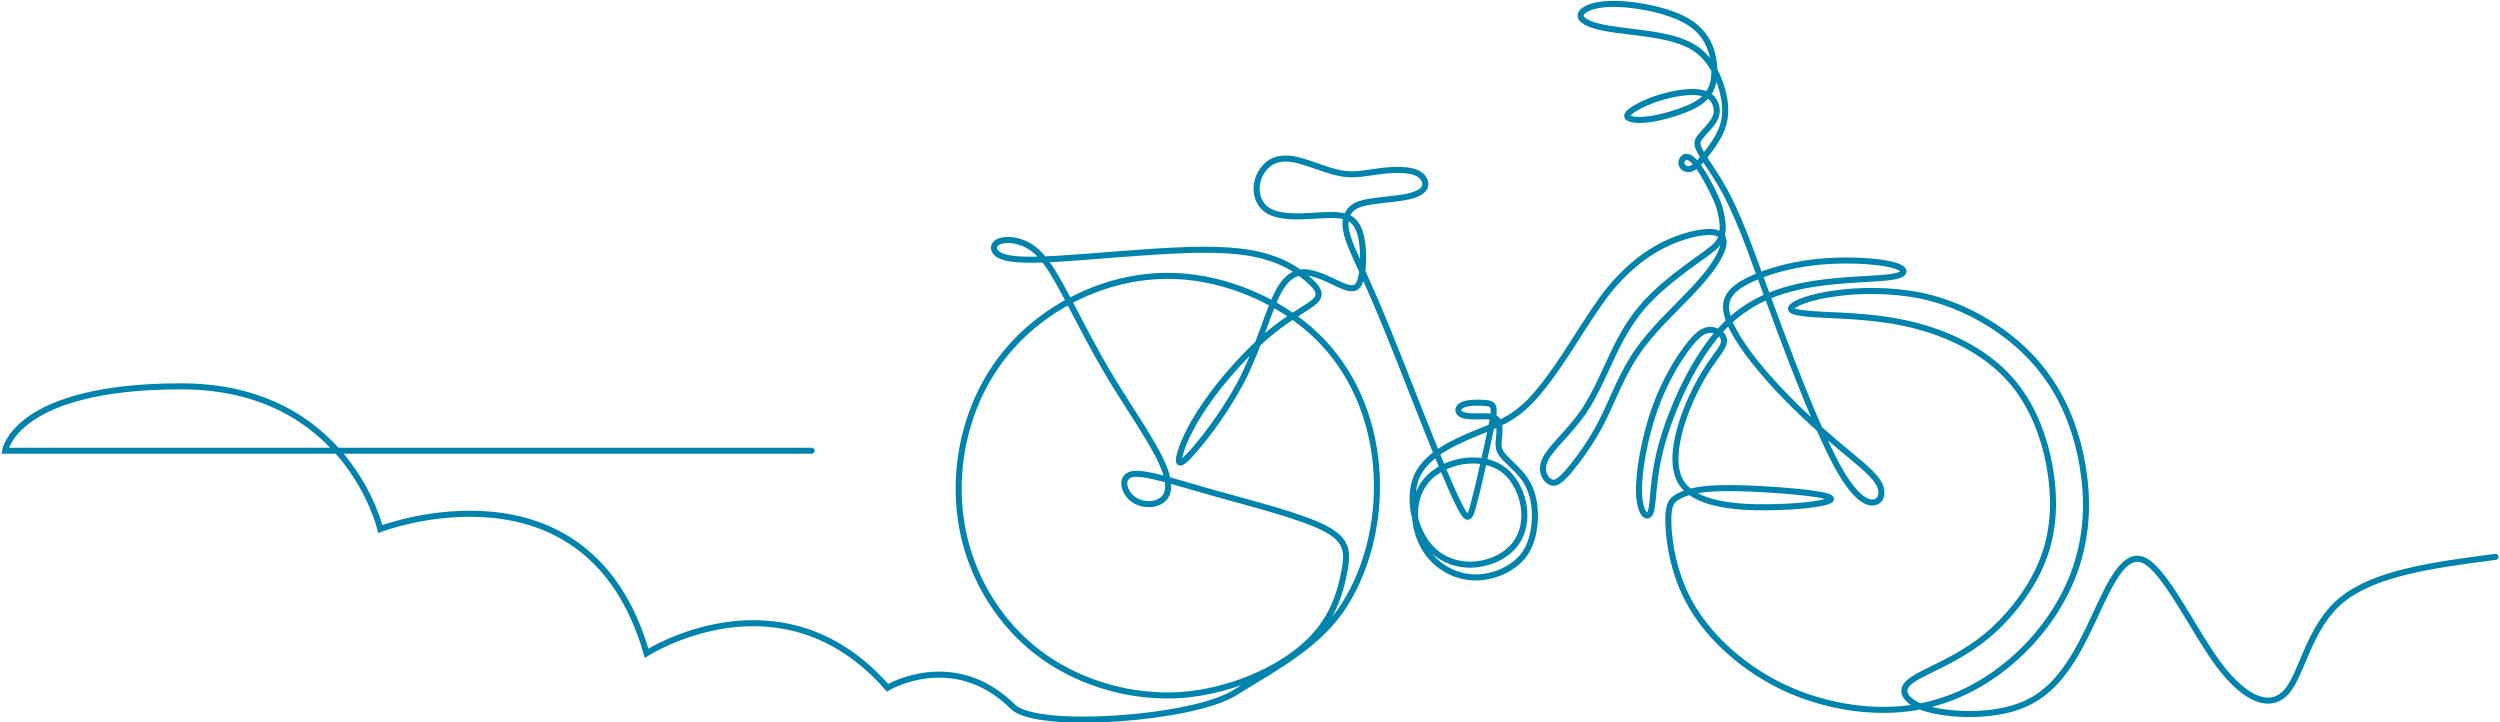 <?xml version="1.0" encoding="UTF-8"?> <!-- Generator: Adobe Illustrator 25.2.2, SVG Export Plug-In . SVG Version: 6.00 Build 0) --> <svg xmlns="http://www.w3.org/2000/svg" xmlns:xlink="http://www.w3.org/1999/xlink" version="1.1" id="Ebene_1" x="0px" y="0px" viewBox="0 0 827 239" style="enable-background:new 0 0 827 239;" xml:space="preserve"> <style type="text/css"> .st0{fill:none;stroke:#0083AC;stroke-width:2;stroke-linecap:round;} </style> <path id="stroke" class="st0" d="M268.5,149.1H1.7c0,0,3.2-21.3,58.2-21.3c55,0,65.9,47.2,65.9,47.2s68.7-26.3,88.1,41.1 c0,0,44.5-28.7,79.7,11.4c0,0,22-13.2,41.7,6.5c8.4,7.5,59.1,3.8,72.9-4.7c14.5-8.9,28.4-16.3,36.6-29.3c8.2-13,11.8-29.8,10.4-45.9 c-1.4-16.1-7.8-31.6-19.8-43.1c-12-11.5-29.7-19-46.5-19.7c-16.8-0.7-32.7,5.4-44.5,14.3c-11.8,8.9-19.6,20.5-23.8,33.7 c-4.2,13.2-4.8,28-0.7,42c4.1,14,12.9,27.2,25.6,36.1c12.7,8.9,29.2,13.6,45.3,12.5c16.1-1.2,31.8-8.2,40.9-16.4 c9.1-8.1,11.6-17.3,12.9-23.9c1.3-6.7,1.5-10.8-6.5-14.9c-8-4.1-24.1-8.1-36.9-11.7c-12.8-3.6-22.1-6.8-26.4-6.2 c-4.2,0.7-3.3,5.3-0.6,7.8s7.2,2.8,9.8,1.1c2.7-1.7,3.6-5.4,0.4-12.5c-3.2-7.2-10.6-17.8-16.7-27.8c-6.1-10.1-10.8-19.6-14.8-27.1 c-4-7.5-7.1-13-11.1-16c-4-3-8.7-3.4-11.1-2.5c-2.4,0.9-2.6,3.2-0.1,4.6c2.5,1.4,7.6,1.9,19.3,1.2c11.7-0.7,29.9-2.5,43-2.9 c13.2-0.4,21.3,0.6,27.2,2.6c6,1.9,9.8,4.7,12.6,7.1c2.8,2.5,4.7,4.6,2.6,6.9s-7.9,4.8-15.2,10.8c-7.2,6-15.8,15.5-21.3,23.6 c-5.6,8-8.1,14.5-8.7,17.5c-0.6,3,0.9,2.4,5.2-2.6c4.3-5,11.4-14.4,16.5-24.8c5-10.4,8-21.7,11.3-27.7c3.4-6,7.1-6.7,11.2-5.6 c4.1,1,8.5,3.8,11.3,4.6c2.8,0.8,3.9-0.3,4.6-3s0.9-7,0.5-10.9c-0.4-3.9-1.5-7.5-4.3-9c-2.8-1.5-7.3-1.1-12.3-0.8 s-10.4,0.4-13.8-1.3c-3.4-1.6-4.8-5-4.6-8.3c0.2-3.3,2.1-6.5,4.7-8.1c2.6-1.6,6-1.6,10.1-0.4c4.2,1.2,9.2,3.4,13.5,4.1 c4.3,0.7,7.8-0.2,11.9-0.7c4.2-0.6,9-0.8,12,0.2c3,1,4.1,3.3,3.4,5c-0.7,1.7-3.4,2.8-7,3.4s-8.3,0.9-11.6,1.5 c-3.4,0.6-5.5,1.6-6.6,3.5c-1.2,1.8-1.5,4.5,0,8.9c1.5,4.4,4.7,10.6,9.2,21.1c4.5,10.5,10.3,25.5,15.4,38.4s9.6,23.8,12.2,28.8 c2.6,5.1,3.3,4.3,4.6-0.8c1.4-5.1,3.5-14.6,4.8-20.7c1.3-6.1,1.9-8.9,1.8-10.5c-0.1-1.6-0.7-2-2.8-2.2c-2.1-0.2-5.6-0.2-7.4,0.6 c-1.8,0.8-1.9,2.3-0.6,3.1s4.1,0.8,6.5,0.7c2.4,0,4.4-0.1,5.4,1.1c1,1.2,0.9,3.8,0.7,5.8c-0.2,2.1-0.5,3.7,0.8,5.5 c1.3,1.9,4.1,4,6.4,6.7c2.3,2.7,3.9,5.9,4.5,10.7c0.5,4.9-0.1,11.4-3.5,16.1c-3.5,4.6-9.8,7.3-15.6,7.4c-5.8,0.1-11.1-2.4-14.8-6.4 s-5.5-9.4-5.6-14.4c-0.1-4.9,1.6-9.3,4.8-12.4c3.2-3.1,7.9-5,12.5-5.4s9.3,0.6,12.8,3.7c3.4,3,5.6,8,6,12.7 c0.4,4.7-0.9,9.2-4.1,12.5c-3.2,3.3-8.2,5.4-13.6,5.5c-5.4,0-11.2-2.1-15.1-7.9c-3.9-5.8-5.7-15.3-2.4-22c3.4-6.7,12-10.6,19-13.5 s12.3-4.6,18.3-10.8c5.9-6.1,12.5-16.6,17.2-24c4.8-7.4,7.8-11.9,11.9-16.2c4-4.3,9.1-8.5,14.9-11.4c5.8-2.9,12.5-4.6,16.2-4.2 c3.7,0.3,4.4,2.7,3,6.2c-1.4,3.5-4.9,8.3-10.3,13.9c-5.4,5.7-12.6,12.2-17.7,19.7c-5.1,7.4-8,15.7-11.6,22.8 c-3.6,7.1-8,12.9-10.9,16.4c-3,3.4-4.5,4.5-6.2,3.6c-1.7-0.9-3.5-3.8-1.5-7.7c2-3.9,7.8-8.7,12.4-15.3c4.5-6.6,7.7-14.9,11.1-21.7 s7-12,11.8-16.7s10.6-9,14.8-12c4.2-3,6.9-4.7,7.9-7.3c1-2.6,0.5-6-0.1-8.5c-0.6-2.6-1.3-4.2-3-7.6c-1.7-3.4-4.5-8.4-6.6-10 c-2.1-1.7-3.5,0-3.4,1.4c0.1,1.4,1.7,2.4,3.4,1.7s3.8-3.3,6.1-6.4c2.3-3.2,4.9-7,5-12.5c0.1-5.5-2.3-12.8-6.1-17.3 c-3.8-4.6-9.1-6.4-15.3-7.6c-6.3-1.2-13.6-1.7-18.7-2.7c-5.1-1-8-2.6-7.7-4.3c0.3-1.7,3.7-3.4,9.6-3.6c5.9-0.2,14.1,1.1,20,3.2 c5.9,2,9.5,4.8,11.6,8.1c2.2,3.3,2.9,7.3,3,10.5c0.1,3.2-0.5,5.7-1.9,7.7c-1.3,2-3.4,3.6-7,5.1c-3.6,1.5-8.9,3.1-13.1,3.6 c-4.2,0.5-7.5-0.1-6.7-1.6c0.8-1.5,5.6-4,10.3-5.5c4.8-1.5,9.5-2.2,12.7-1.9c3.2,0.3,4.8,1.4,5.7,3.1c0.9,1.6,1.2,3.7,0.1,5.8 c-1.1,2.1-3.5,4.2-4.7,5.8c-1.3,1.6-1.4,2.6,0.2,5.4c1.6,2.8,5,7.3,8,12.9c3,5.6,5.8,12.4,8.3,19.1c2.5,6.7,4.9,13.5,9.8,26.6 c4.9,13.1,12.5,32.7,18.3,43.7c5.8,11,10,13.6,12.6,13.3c2.6-0.2,3.7-3.3,1.5-6.8s-7.8-7.6-14.5-13.3c-6.7-5.7-14.7-13.1-21.4-20.7 c-6.8-7.6-12.4-15.5-13.9-21s1.1-8.6,6.5-11.4c5.4-2.8,13.6-5.3,22.7-6.3c9.1-1,19.2-0.5,24.6,0.7c5.4,1.2,6.1,3.2,1.1,4.1 c-5,0.9-15.7,0.7-26.4,2.4c-10.7,1.7-21.4,5.2-30.4,14.9c-9,9.7-16.2,25.6-19.6,37.5s-2.8,19.9-3.8,22.9s-3.6,0.9-3.9-5.9 c-0.3-6.8,1.8-18.5,5.2-28.1s8.3-17.3,11.7-21.5c3.4-4.2,5.5-4.9,7.6-4.5c2.1,0.5,4.3,2.1,3.4,4.7c-0.9,2.6-4.8,6.1-9.2,14.9 s-9.3,22.8-5,30.4c4.3,7.6,17.9,8.7,28.7,8.6s18.9-1.2,20.7-2.3c1.8-1.1-2.8-2-10.6-2.8c-7.7-0.8-18.6-1.4-25.9-1.2 c-7.3,0.2-10.9,1.3-13.4,2.6c-2.5,1.3-3.7,2.7-3.5,9.1c0.2,6.3,1.8,17.6,8.1,28c6.3,10.4,17.2,20.1,30.1,26.2 c13,6.1,28,8.6,41.3,6.9c13.3-1.7,24.8-7.7,34.1-15.7c9.3-8,16.4-18.1,20.4-28.6c4-10.5,4.9-21.4,3.6-31.9 c-1.2-10.5-4.5-20.6-9.3-28.8c-4.8-8.2-11-14.6-18.5-19.9c-7.5-5.3-16.4-9.5-26.2-11.6c-9.8-2-20.7-1.9-28.7-0.7 c-8,1.1-13.3,3.2-14.2,4.6c-0.9,1.4,2.5,2,10.2,2.4c7.7,0.4,19.7,0.6,31.6,3.8c11.9,3.2,23.8,9.3,31.6,18.8 c7.9,9.5,11.7,22.3,12.8,33.3c1.1,11-0.5,20.2-4.5,28.6s-10.4,16.2-17,21.7c-6.7,5.5-13.6,8.8-18.7,11.3c-5.1,2.5-8.3,4.2-8.6,6.6 c-0.3,2.3,2.4,5.3,10.1,6.9s20.5,1.9,29.9-2.3c9.4-4.2,15.3-13,20.9-24.6c5.6-11.6,10.8-25.9,18-23c7.2,2.9,16.4,23,25.1,34.7 c8.8,11.7,17.1,14.9,22.4,8.9s7.3-21.4,18.3-30.4c11-9,30.9-11.6,50.8-14.2"></path> </svg> 